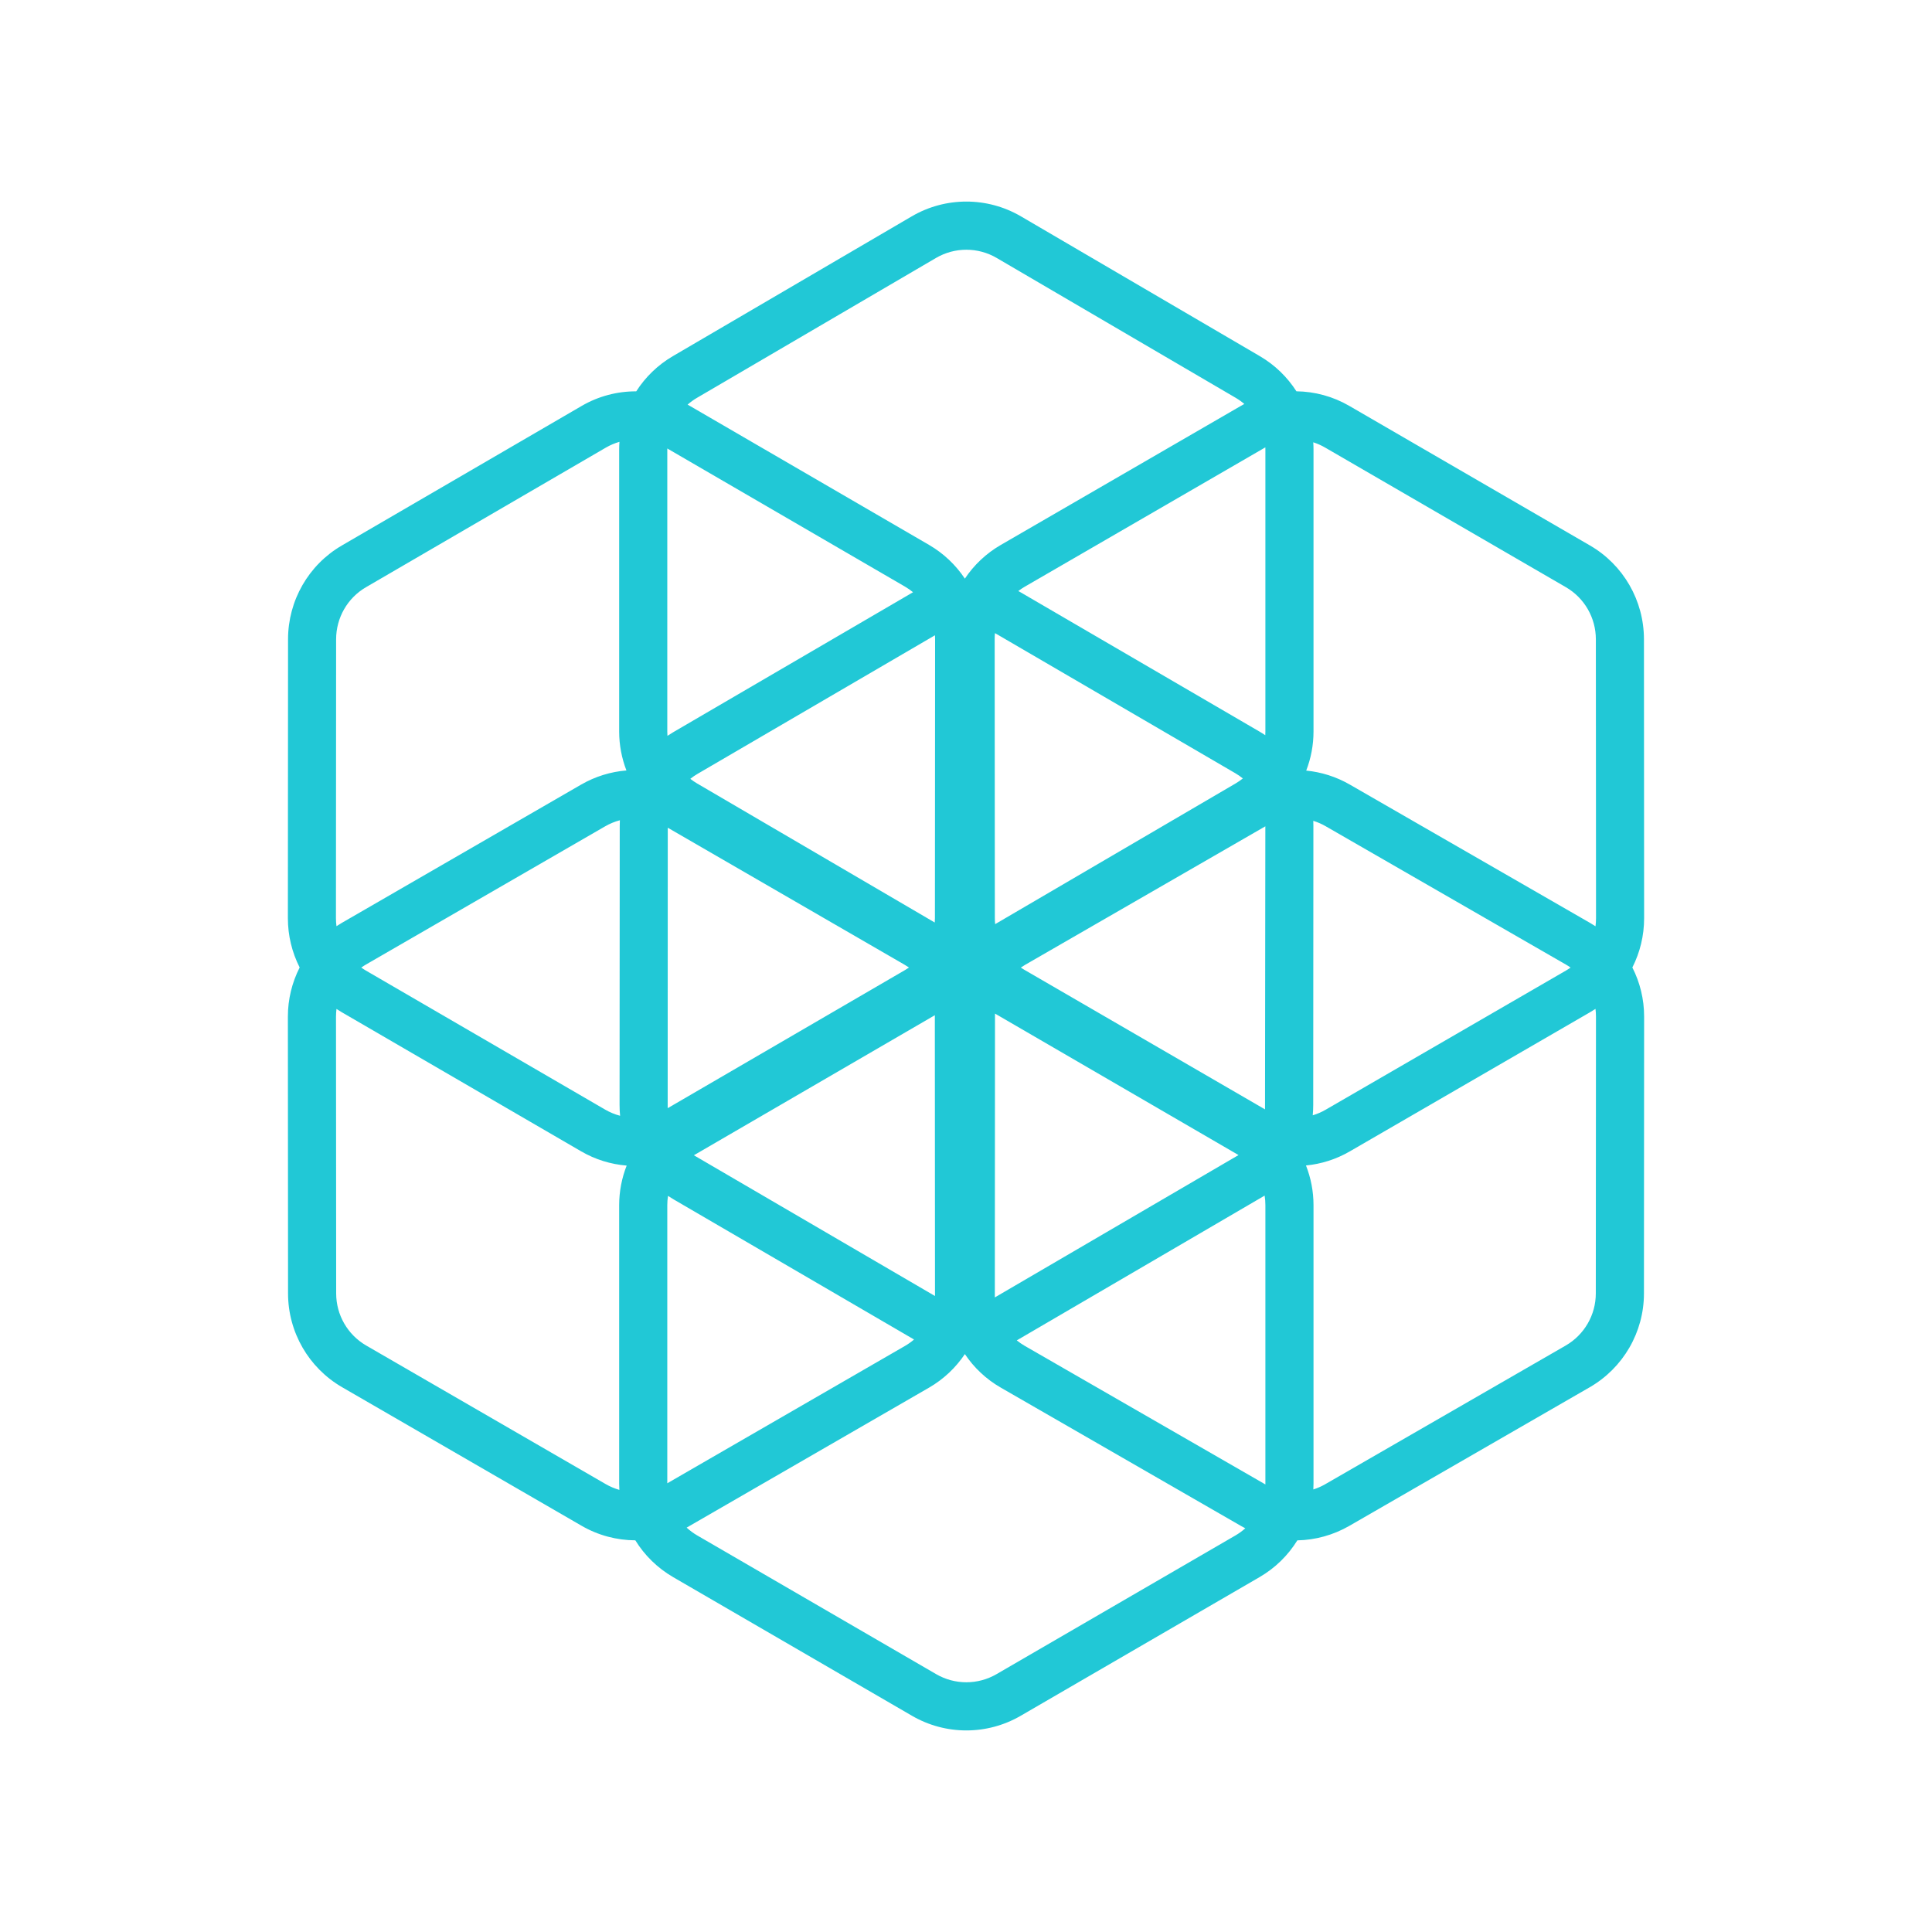 <svg width="140" height="140" viewBox="0 0 140 140" fill="none" xmlns="http://www.w3.org/2000/svg">
<path fill-rule="evenodd" clip-rule="evenodd" d="M89.537 28.824L72.225 18.693C70.866 17.898 69.184 17.898 67.825 18.693L50.513 28.824C50.266 28.968 50.036 29.135 49.826 29.321C49.883 29.352 49.939 29.384 49.995 29.417L67.322 39.486C68.38 40.101 69.261 40.943 69.918 41.93C70.575 40.945 71.456 40.106 72.514 39.493L89.923 29.41C90.004 29.363 90.086 29.317 90.169 29.273C89.974 29.107 89.763 28.956 89.537 28.824ZM48.355 32.499L48.354 53.005C48.354 53.111 48.358 53.217 48.366 53.322C48.504 53.229 48.645 53.141 48.789 53.056L66.135 42.931C66.144 42.925 66.153 42.92 66.162 42.915C65.981 42.765 65.786 42.629 65.578 42.508L48.355 32.499ZM67.751 46.034L50.543 56.079C50.36 56.186 50.186 56.306 50.022 56.437C50.177 56.558 50.341 56.67 50.513 56.771L67.735 66.849C67.743 66.74 67.748 66.631 67.748 66.52L67.76 46.31C67.76 46.217 67.757 46.126 67.751 46.034ZM72.225 66.901L89.537 56.771C89.722 56.662 89.898 56.541 90.062 56.409C89.89 56.269 89.705 56.141 89.509 56.027L72.236 45.957C72.19 45.931 72.144 45.905 72.098 45.88C72.085 46.02 72.078 46.161 72.078 46.304L72.09 66.521C72.09 66.671 72.098 66.819 72.112 66.965C72.15 66.944 72.188 66.923 72.225 66.901ZM91.695 53.005V32.589C91.695 32.532 91.694 32.474 91.692 32.417C91.683 32.422 91.675 32.427 91.666 32.432L74.258 42.515C74.094 42.61 73.938 42.715 73.79 42.828C73.853 42.863 73.916 42.898 73.979 42.935L91.253 53.005C91.401 53.091 91.546 53.182 91.687 53.277C91.693 53.187 91.695 53.096 91.695 53.005ZM66.065 15.68C68.511 14.249 71.539 14.249 73.985 15.68L91.297 25.811C92.386 26.449 93.286 27.327 93.944 28.355C95.267 28.372 96.587 28.723 97.771 29.41L115.218 39.529C117.637 40.932 119.125 43.52 119.127 46.32L119.139 66.538C119.14 67.8 118.839 69.019 118.287 70.107C118.839 71.191 119.14 72.406 119.139 73.664L119.127 93.73C119.126 96.534 117.625 99.125 115.194 100.527L97.777 110.57C96.609 111.243 95.312 111.594 94.01 111.621C93.342 112.702 92.41 113.623 91.273 114.283L73.962 124.333C71.527 125.747 68.523 125.747 66.088 124.333L48.776 114.283C47.639 113.623 46.706 112.7 46.038 111.618C44.693 111.612 43.349 111.261 42.144 110.563L24.792 100.523C22.368 99.121 20.875 96.532 20.873 93.73L20.861 73.671C20.86 72.41 21.162 71.193 21.714 70.107C21.161 69.016 20.86 67.794 20.861 66.529L20.873 46.319C20.874 43.52 22.356 40.934 24.767 39.531L42.15 29.415C43.372 28.704 44.738 28.352 46.104 28.358C46.763 27.328 47.663 26.449 48.753 25.811L66.065 15.68ZM44.867 53.005V32.589C44.867 32.397 44.874 32.206 44.888 32.017C44.547 32.114 44.215 32.254 43.901 32.437L26.518 42.553C25.181 43.331 24.357 44.767 24.356 46.325L24.344 66.536C24.344 66.731 24.357 66.925 24.382 67.115C24.513 67.029 24.647 66.946 24.784 66.867L42.11 56.855C43.133 56.265 44.255 55.923 45.393 55.83C45.051 54.942 44.867 53.986 44.867 53.005ZM95.182 32.589V53.005C95.182 53.99 94.998 54.949 94.653 55.84C95.747 55.947 96.823 56.283 97.807 56.85L115.215 66.874C115.352 66.953 115.485 67.035 115.616 67.121C115.641 66.93 115.654 66.737 115.654 66.542L115.642 46.324C115.641 44.767 114.813 43.33 113.471 42.551L96.023 32.432C95.748 32.272 95.46 32.145 95.164 32.051C95.176 32.229 95.182 32.409 95.182 32.589ZM89.748 83.7L72.101 73.448L72.089 94.016L89.748 83.7ZM67.742 73.566L50.281 83.715L67.753 93.914L67.742 73.566ZM66.235 97.066L48.816 86.914C48.676 86.832 48.54 86.747 48.407 86.658C48.372 86.88 48.354 87.106 48.354 87.334V107.484L65.577 97.532C65.813 97.396 66.033 97.24 66.235 97.066ZM50.526 111.265L67.838 121.315C69.19 122.1 70.859 122.1 72.212 121.315L89.524 111.265C89.782 111.115 90.021 110.941 90.239 110.746C90.133 110.692 90.029 110.635 89.925 110.575L72.517 100.55C71.457 99.94 70.575 99.104 69.918 98.122C69.26 99.105 68.379 99.943 67.32 100.555L49.757 110.697C49.989 110.912 50.246 111.102 50.526 111.265ZM91.695 107.568L91.695 87.334C91.695 87.099 91.677 86.866 91.64 86.638L73.68 97.129C73.861 97.276 74.054 97.41 74.26 97.528L91.695 107.568ZM44.867 107.491V87.334C44.867 86.335 45.057 85.364 45.411 84.463C44.266 84.371 43.136 84.026 42.108 83.428L24.782 73.359C24.646 73.28 24.513 73.198 24.383 73.111C24.36 73.295 24.348 73.481 24.348 73.669L24.36 93.728C24.361 95.285 25.191 96.723 26.537 97.502L43.889 107.542C44.206 107.725 44.539 107.865 44.882 107.963C44.872 107.806 44.867 107.649 44.867 107.491ZM95.182 87.334V107.491C95.182 107.638 95.178 107.785 95.17 107.931C95.468 107.836 95.758 107.709 96.035 107.549L113.452 97.506C114.805 96.726 115.637 95.286 115.638 93.731L115.65 73.665C115.65 73.477 115.638 73.29 115.615 73.107C115.485 73.192 115.352 73.275 115.217 73.353L97.808 83.436C96.819 84.009 95.736 84.349 94.636 84.455C94.992 85.358 95.182 86.332 95.182 87.334ZM48.383 80.303L65.585 70.292C65.683 70.235 65.778 70.175 65.87 70.111C65.772 70.043 65.671 69.979 65.567 69.919L48.389 59.98L48.383 80.303ZM43.854 59.878L26.527 69.889C26.407 69.958 26.291 70.033 26.179 70.113C26.29 70.192 26.405 70.267 26.525 70.337L43.851 80.406C44.196 80.606 44.56 80.755 44.934 80.853C44.909 80.594 44.896 80.333 44.896 80.071L44.908 59.841C44.908 59.706 44.912 59.572 44.918 59.438C44.55 59.536 44.192 59.682 43.854 59.878ZM91.692 59.878L91.668 80.39L74.261 70.294C74.162 70.237 74.066 70.177 73.974 70.112C74.072 70.044 74.174 69.979 74.28 69.918L91.692 59.878ZM96.065 80.413L113.474 70.331C113.59 70.263 113.703 70.191 113.811 70.114C113.702 70.037 113.589 69.964 113.472 69.897L96.063 59.872C95.776 59.706 95.474 59.576 95.165 59.481C95.17 59.603 95.173 59.725 95.173 59.847L95.161 80.077C95.161 80.326 95.149 80.574 95.126 80.819C95.45 80.722 95.765 80.587 96.065 80.413Z" fill="#21C8D6"/>
</svg>
